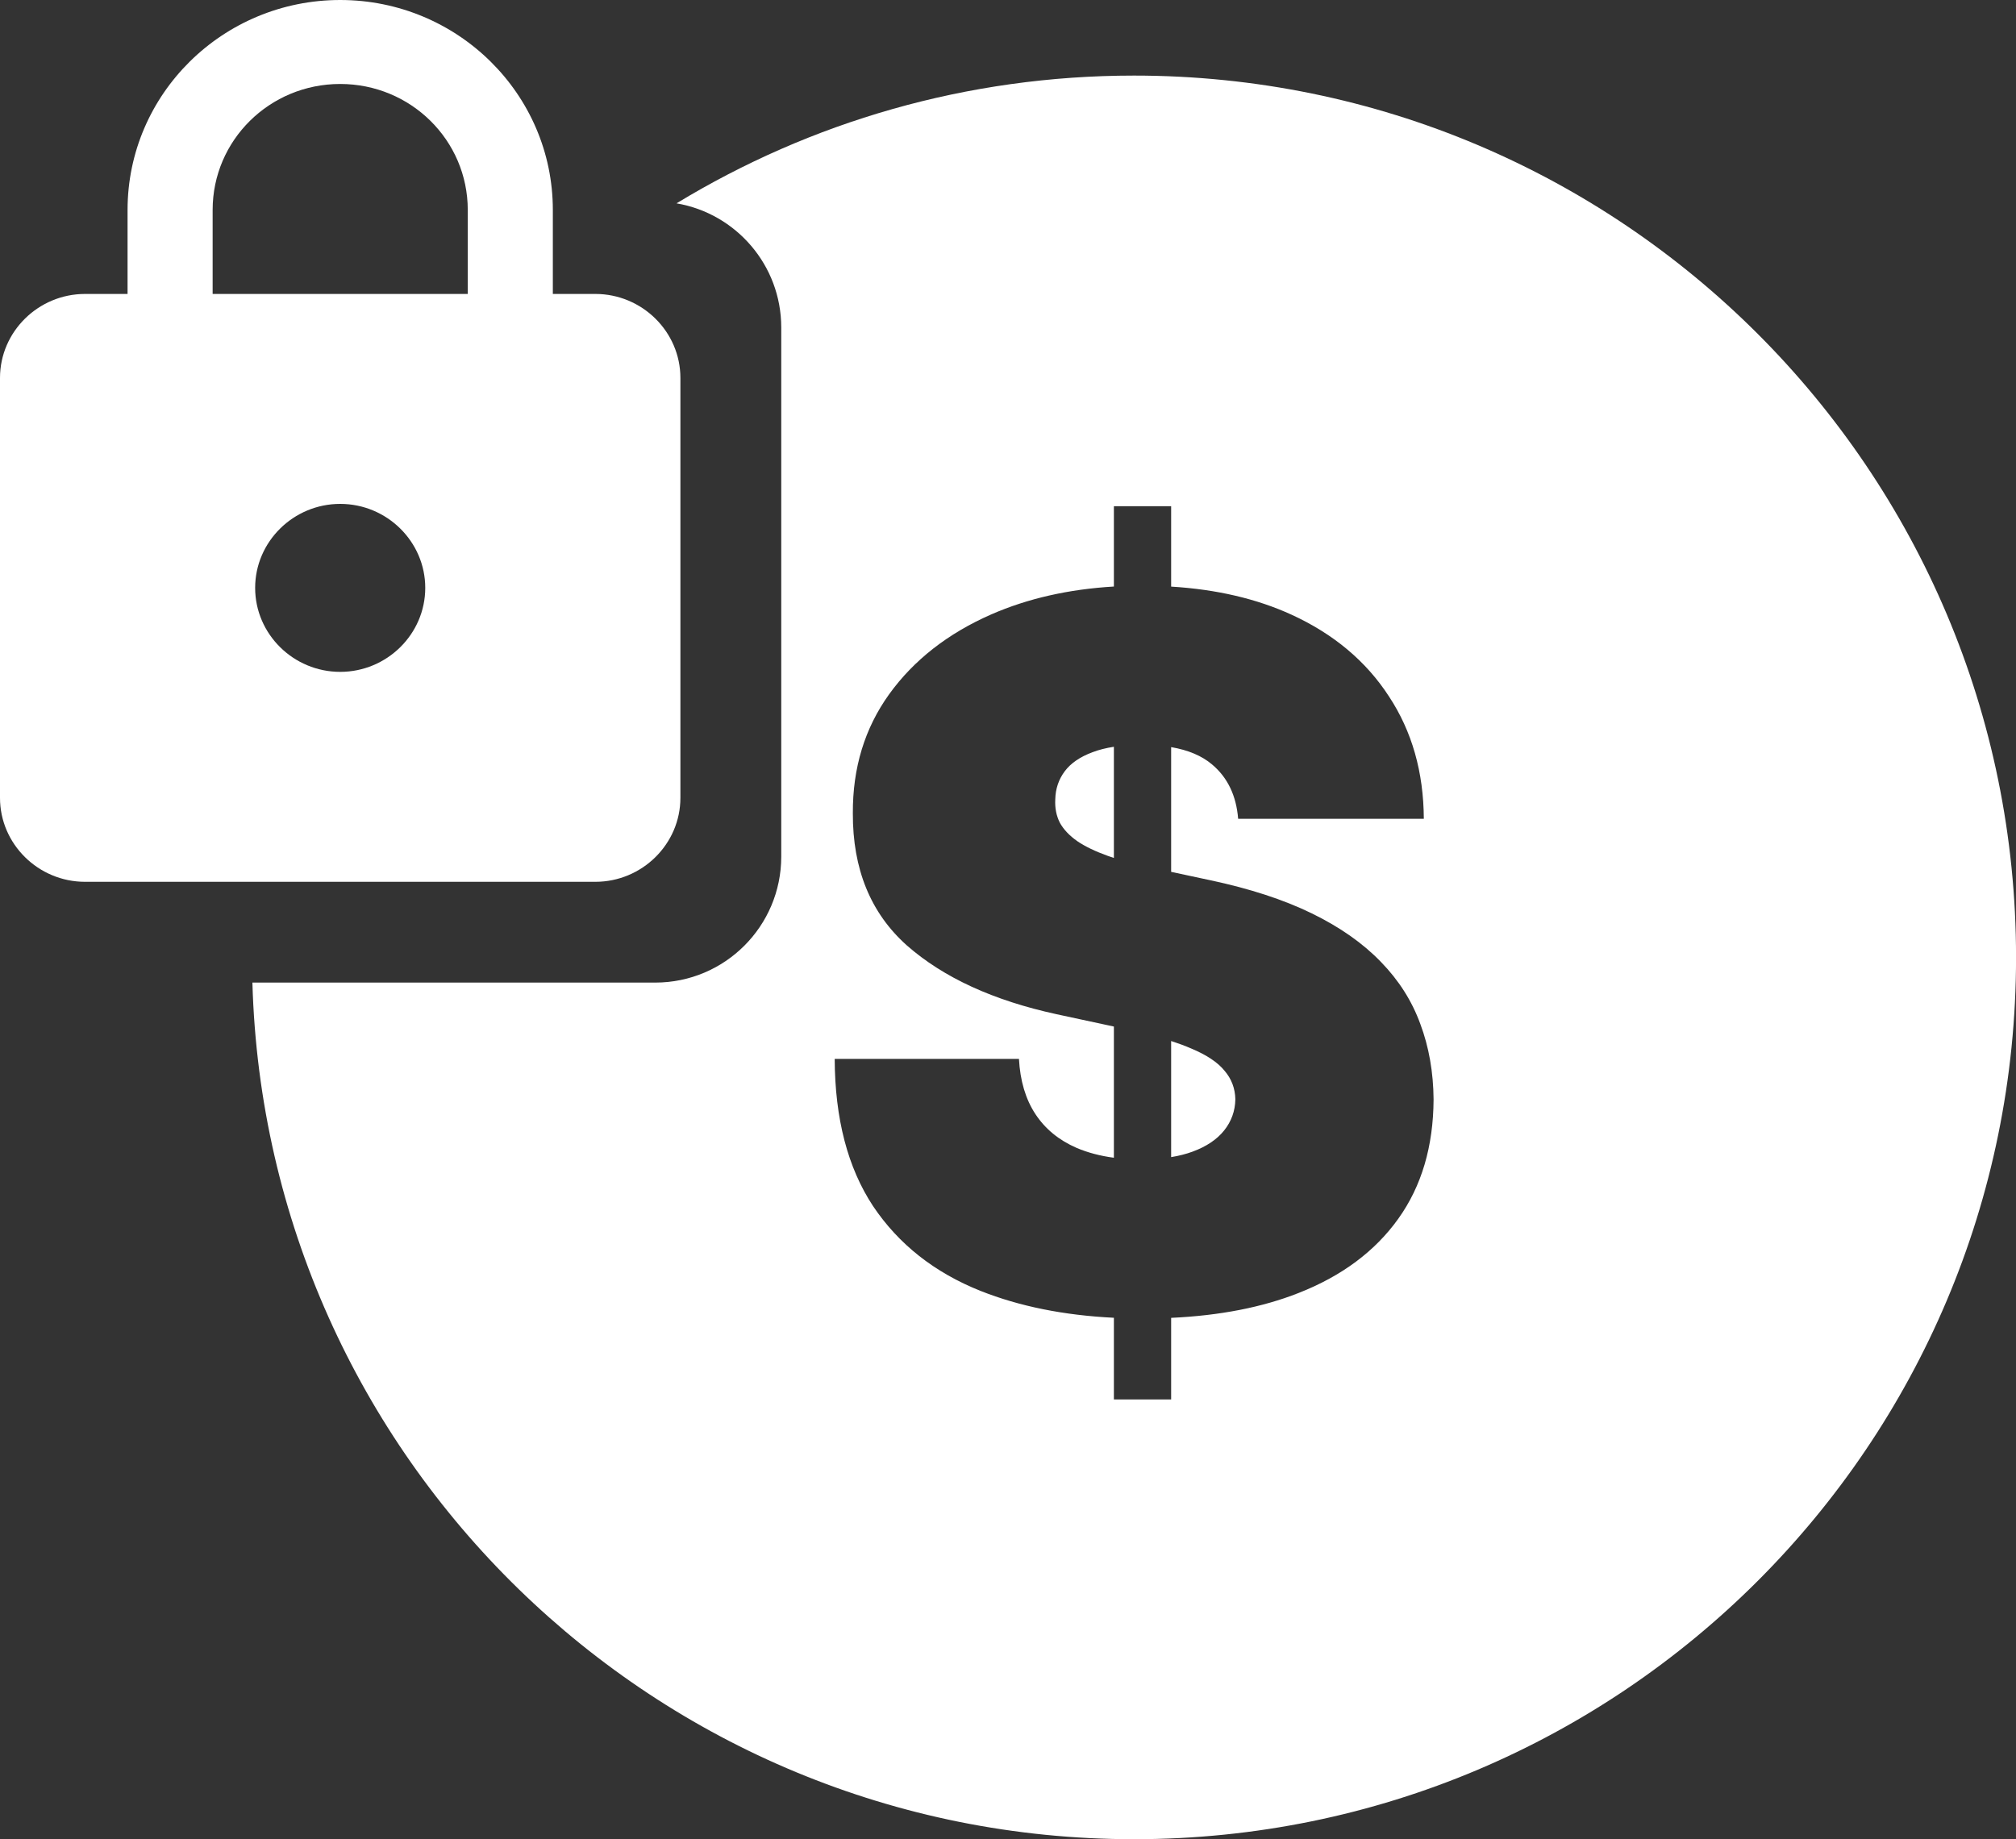 <svg width="80" height="73" viewBox="0 0 80 73" fill="none" xmlns="http://www.w3.org/2000/svg">
<rect x="0" y="0" width="80" height="73" fill="#333333" stroke="none"/>
<path fill-rule="evenodd" clip-rule="evenodd" d="M10.016 39C10.545 57.867 26.006 73 45.002 73C64.332 73 80.002 57.33 80.002 38C80.002 18.67 64.332 3 45.002 3C38.354 3 32.14 4.853 26.846 8.071C29.206 8.472 31.002 10.527 31.002 13V34C31.002 36.761 28.763 39 26.002 39H10.016ZM44.202 55.545V52.304C42.218 52.206 40.454 51.85 38.912 51.238C37.084 50.509 35.662 49.387 34.646 47.873C33.64 46.349 33.132 44.401 33.123 42.028H40.435C40.481 42.896 40.698 43.626 41.086 44.217C41.474 44.807 42.019 45.255 42.72 45.56C43.163 45.749 43.657 45.88 44.202 45.952V40.745L41.931 40.256C39.42 39.711 37.439 38.801 35.989 37.527C34.549 36.244 33.834 34.494 33.843 32.278C33.834 30.478 34.314 28.904 35.283 27.556C36.262 26.198 37.614 25.141 39.341 24.384C40.786 23.754 42.406 23.386 44.202 23.28V20.091H46.474V23.283C48.278 23.393 49.87 23.765 51.252 24.398C52.923 25.164 54.211 26.245 55.116 27.639C56.03 29.024 56.491 30.644 56.501 32.5H49.133C49.059 31.577 48.713 30.856 48.094 30.339C47.692 29.999 47.152 29.77 46.474 29.654V34.605L48.025 34.937C49.594 35.27 50.938 35.708 52.055 36.253C53.172 36.798 54.086 37.44 54.797 38.178C55.508 38.908 56.03 39.729 56.362 40.643C56.704 41.557 56.879 42.555 56.888 43.635C56.879 45.5 56.413 47.079 55.489 48.371C54.566 49.664 53.246 50.647 51.529 51.321C50.089 51.889 48.404 52.218 46.474 52.307V55.545H44.202ZM47.318 45.712C47.065 45.805 46.783 45.877 46.474 45.927V41.319C46.767 41.414 47.031 41.512 47.263 41.613C47.882 41.871 48.325 42.167 48.593 42.499C48.87 42.822 49.013 43.201 49.022 43.635C49.013 44.096 48.865 44.507 48.579 44.867C48.292 45.227 47.872 45.509 47.318 45.712ZM44.202 29.64V34.053C44.117 34.025 44.034 33.997 43.953 33.968C43.464 33.792 43.062 33.599 42.748 33.386C42.434 33.165 42.203 32.92 42.056 32.652C41.917 32.375 41.857 32.066 41.876 31.724C41.885 31.309 42.009 30.939 42.249 30.616C42.489 30.293 42.859 30.039 43.357 29.855C43.605 29.76 43.887 29.689 44.202 29.64Z" fill="white"/>
<path d="M23.625 11.667H21.938V8.333C21.938 3.733 18.157 0 13.5 0C8.842 0 5.062 3.733 5.062 8.333V11.667H3.375C1.519 11.667 0 13.167 0 15V31.667C0 33.5 1.519 35 3.375 35H23.625C25.481 35 27 33.5 27 31.667V15C27 13.167 25.481 11.667 23.625 11.667ZM13.5 26.667C11.644 26.667 10.125 25.167 10.125 23.333C10.125 21.5 11.644 20 13.5 20C15.356 20 16.875 21.5 16.875 23.333C16.875 25.167 15.356 26.667 13.5 26.667ZM8.438 11.667V8.333C8.438 5.567 10.699 3.333 13.5 3.333C16.301 3.333 18.562 5.567 18.562 8.333V11.667H8.438Z" fill="white"/>
</svg>
